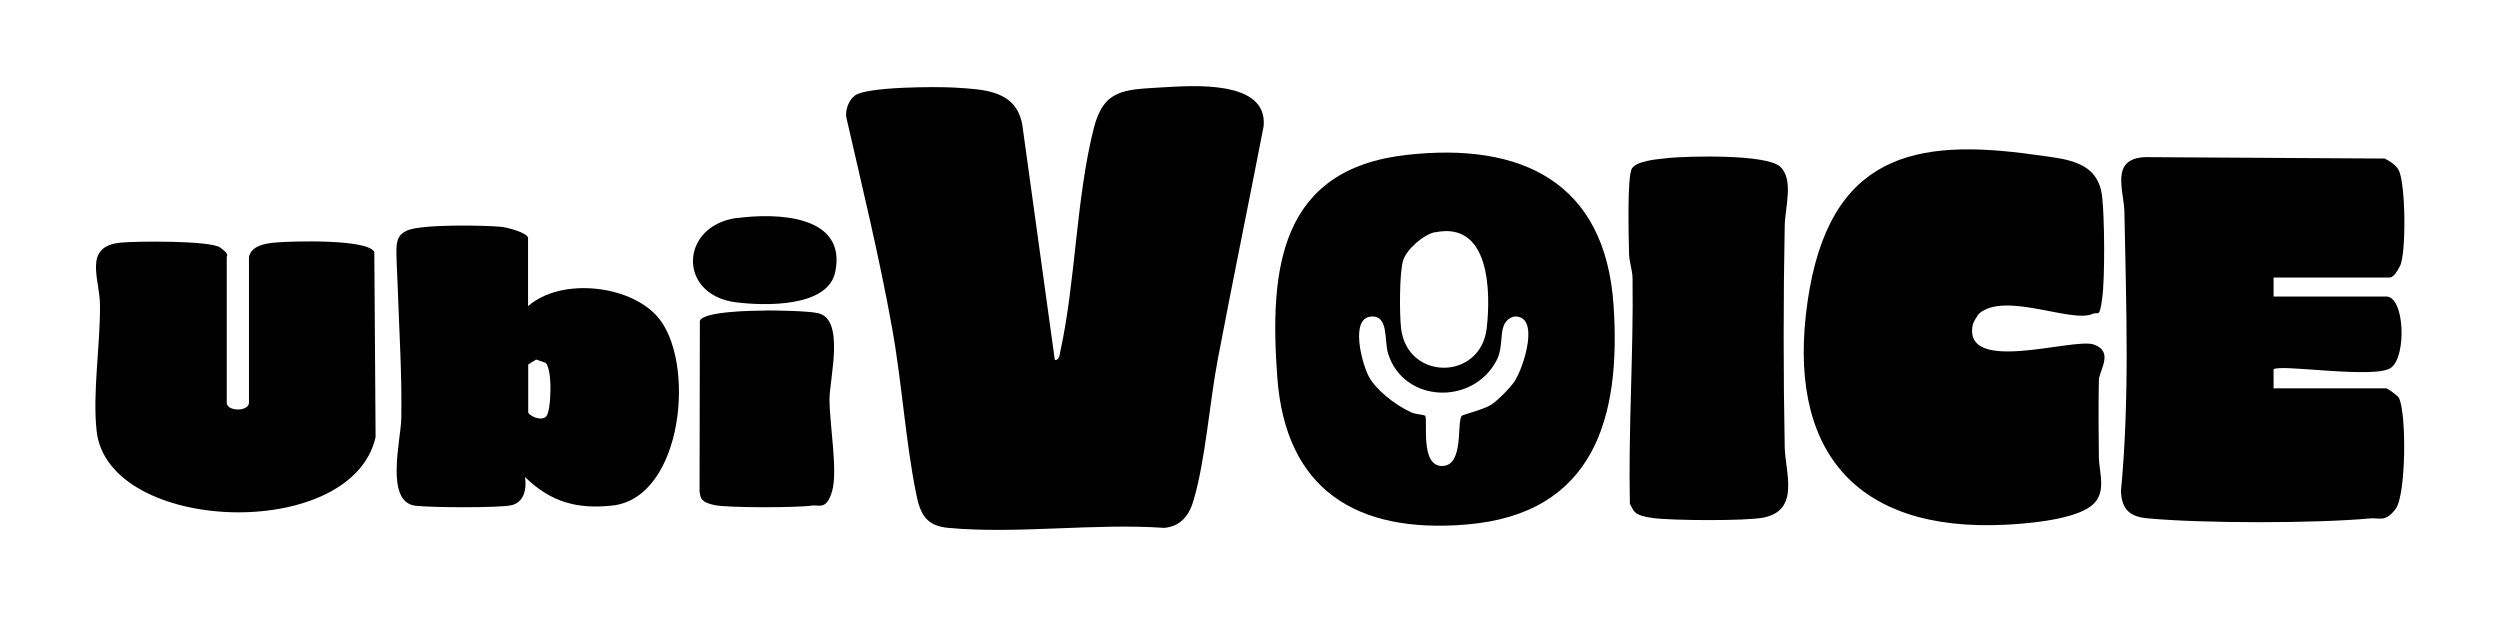 <svg width="164" height="41" viewBox="0 0 164 41" fill="none" xmlns="http://www.w3.org/2000/svg">
<g id="LOGO/ubivoice">
<path id="Vector" d="M69.207 23.607C69.488 23.659 69.519 23.233 69.561 23.035C70.57 18.401 70.591 12.978 71.757 8.396C72.402 5.851 73.756 5.882 76.17 5.736C78.273 5.612 83.175 5.227 82.894 8.282C81.906 13.383 80.854 18.474 79.886 23.575C79.345 26.422 79.085 30.131 78.304 32.801C78.013 33.799 77.492 34.505 76.389 34.63C71.83 34.308 66.709 35.045 62.223 34.63C60.745 34.495 60.37 33.736 60.099 32.386C59.402 28.936 59.163 25.051 58.517 21.497C57.685 16.853 56.56 12.261 55.509 7.658C55.468 7.16 55.676 6.568 56.082 6.266C56.842 5.684 61.463 5.674 62.639 5.747C64.554 5.871 66.657 5.913 67.063 8.188L69.197 23.617L69.207 23.607Z" fill="black"/>
<path id="Vector_2" d="M149.146 18.204V19.451H156.536C157.744 19.451 157.889 23.367 156.848 24.126C155.808 24.884 149.521 23.856 149.146 24.23V25.476H156.536C156.63 25.476 157.296 25.954 157.369 26.1C157.879 27.128 157.837 32.458 157.161 33.373C156.484 34.287 156.099 33.954 155.506 34.006C151.915 34.339 144.514 34.339 140.913 34.006C139.726 33.902 139.195 33.445 139.133 32.23C139.716 26.121 139.476 20.032 139.362 13.934C139.341 12.51 138.394 10.422 140.705 10.308L156.432 10.401C156.776 10.567 157.161 10.817 157.348 11.149C157.816 12.001 157.858 16.625 157.442 17.445C157.025 18.266 156.786 18.204 156.744 18.204H149.146Z" fill="black"/>
<path id="Vector_3" d="M129.847 20.552C129.743 20.646 129.451 21.134 129.42 21.269C128.692 24.625 135.998 22.131 137.352 22.599C138.705 23.066 137.695 24.313 137.685 24.947C137.653 26.609 137.664 28.292 137.685 29.955C137.695 31.108 138.33 32.531 136.946 33.352C135.561 34.173 132.647 34.37 131.564 34.422C121.634 34.921 117.18 29.466 118.574 19.794C119.969 10.121 125.621 9.051 133.396 10.142C135.436 10.433 137.633 10.485 137.903 12.916C138.059 14.318 138.091 18.215 137.903 19.576C137.716 20.937 137.664 20.417 137.268 20.594C135.894 21.207 131.543 19.118 129.836 20.562L129.847 20.552Z" fill="black"/>
<path id="Vector_4" d="M16.332 16.853C16.499 16.095 17.457 15.96 18.092 15.908C19.174 15.814 24.129 15.669 24.555 16.531L24.639 28.677C23.067 35.606 7.09 35.014 6.34 28.282C6.059 25.736 6.59 22.63 6.559 19.96C6.538 18.297 5.435 16.168 7.901 15.918C8.942 15.814 13.814 15.773 14.448 16.24C15.084 16.708 14.875 16.76 14.875 16.853V26.412C14.875 27.014 16.332 27.014 16.332 26.412V16.853Z" fill="black"/>
<path id="Vector_5" d="M34.651 20.074C36.785 18.214 41.198 18.671 43.071 20.708C45.694 23.554 44.851 32.656 40.167 33.165C37.825 33.414 36.118 32.926 34.443 31.295C34.557 32.063 34.391 32.988 33.495 33.154C32.6 33.321 28.239 33.3 27.24 33.175C25.241 32.916 26.293 28.895 26.324 27.461C26.376 24.593 26.188 21.767 26.095 18.941C26.001 16.116 25.793 15.586 26.667 15.139C27.542 14.692 31.83 14.775 32.881 14.879C33.245 14.91 34.64 15.274 34.64 15.617V20.084L34.651 20.074ZM34.651 23.918V27.035C34.651 27.253 35.535 27.689 35.848 27.295C36.16 26.9 36.254 24.261 35.796 23.804L35.171 23.586L34.651 23.908V23.918Z" fill="black"/>
<path id="Vector_6" d="M109.345 10.37C110.75 10.235 115.86 10.1 116.776 10.931C117.692 11.762 117.099 13.632 117.078 14.775C116.985 19.555 116.985 24.562 117.078 29.341C117.109 30.973 118.109 33.466 115.683 33.955C114.559 34.183 109.667 34.152 108.46 33.986C107.252 33.819 107.2 33.622 106.919 33.03C106.815 28.116 107.159 23.232 107.096 18.308C107.096 17.715 106.878 17.206 106.867 16.666C106.846 15.7 106.722 11.523 107.065 11.035C107.409 10.547 108.71 10.443 109.324 10.38L109.345 10.37Z" fill="black"/>
<path id="Vector_7" d="M50.2 20.365C50.98 20.365 53.01 20.396 53.656 20.541C55.456 20.936 54.415 24.832 54.415 26.204C54.415 27.793 54.967 30.889 54.592 32.199C54.218 33.508 53.728 33.092 53.27 33.165C52.334 33.31 47.743 33.321 46.869 33.134C45.995 32.947 45.953 32.697 45.891 32.24L45.911 21.05C46.13 20.417 49.44 20.375 50.189 20.375L50.2 20.365Z" fill="black"/>
<path id="Vector_8" d="M48.338 14.308C50.94 13.954 55.572 14.09 54.791 17.84C54.313 20.178 50.149 20.064 48.307 19.835C44.424 19.367 44.581 14.806 48.338 14.297V14.308Z" fill="black"/>
<path id="Vector_9" d="M92.273 10.162C99.84 9.31 105.294 11.97 105.846 19.98C106.356 27.388 104.586 33.726 96.166 34.411C88.994 35.004 84.331 32.136 83.79 24.749C83.269 17.695 83.915 11.097 92.273 10.162ZM94.136 15.229C93.397 15.385 92.273 16.341 92.044 17.089C91.794 17.889 91.805 20.621 91.909 21.525C92.304 24.985 97.134 24.995 97.529 21.525C97.8 19.157 97.748 14.492 94.147 15.24L94.136 15.229ZM95.906 27.271C95.978 27.198 97.342 26.855 97.8 26.564C98.258 26.273 99.08 25.432 99.361 25.006C99.954 24.102 101.079 20.621 99.299 20.767C98.143 21.141 98.757 22.512 98.185 23.624C96.624 26.637 92.044 26.429 91.055 23.177C90.795 22.336 91.118 20.663 89.931 20.767C88.557 20.892 89.338 23.811 89.775 24.663C90.212 25.515 91.44 26.533 92.585 27.053C92.877 27.188 93.379 27.188 93.483 27.271C93.702 27.468 93.113 30.569 94.595 30.569C96.077 30.569 95.531 27.645 95.906 27.26V27.271Z" fill="black"/>
</g>
</svg>
